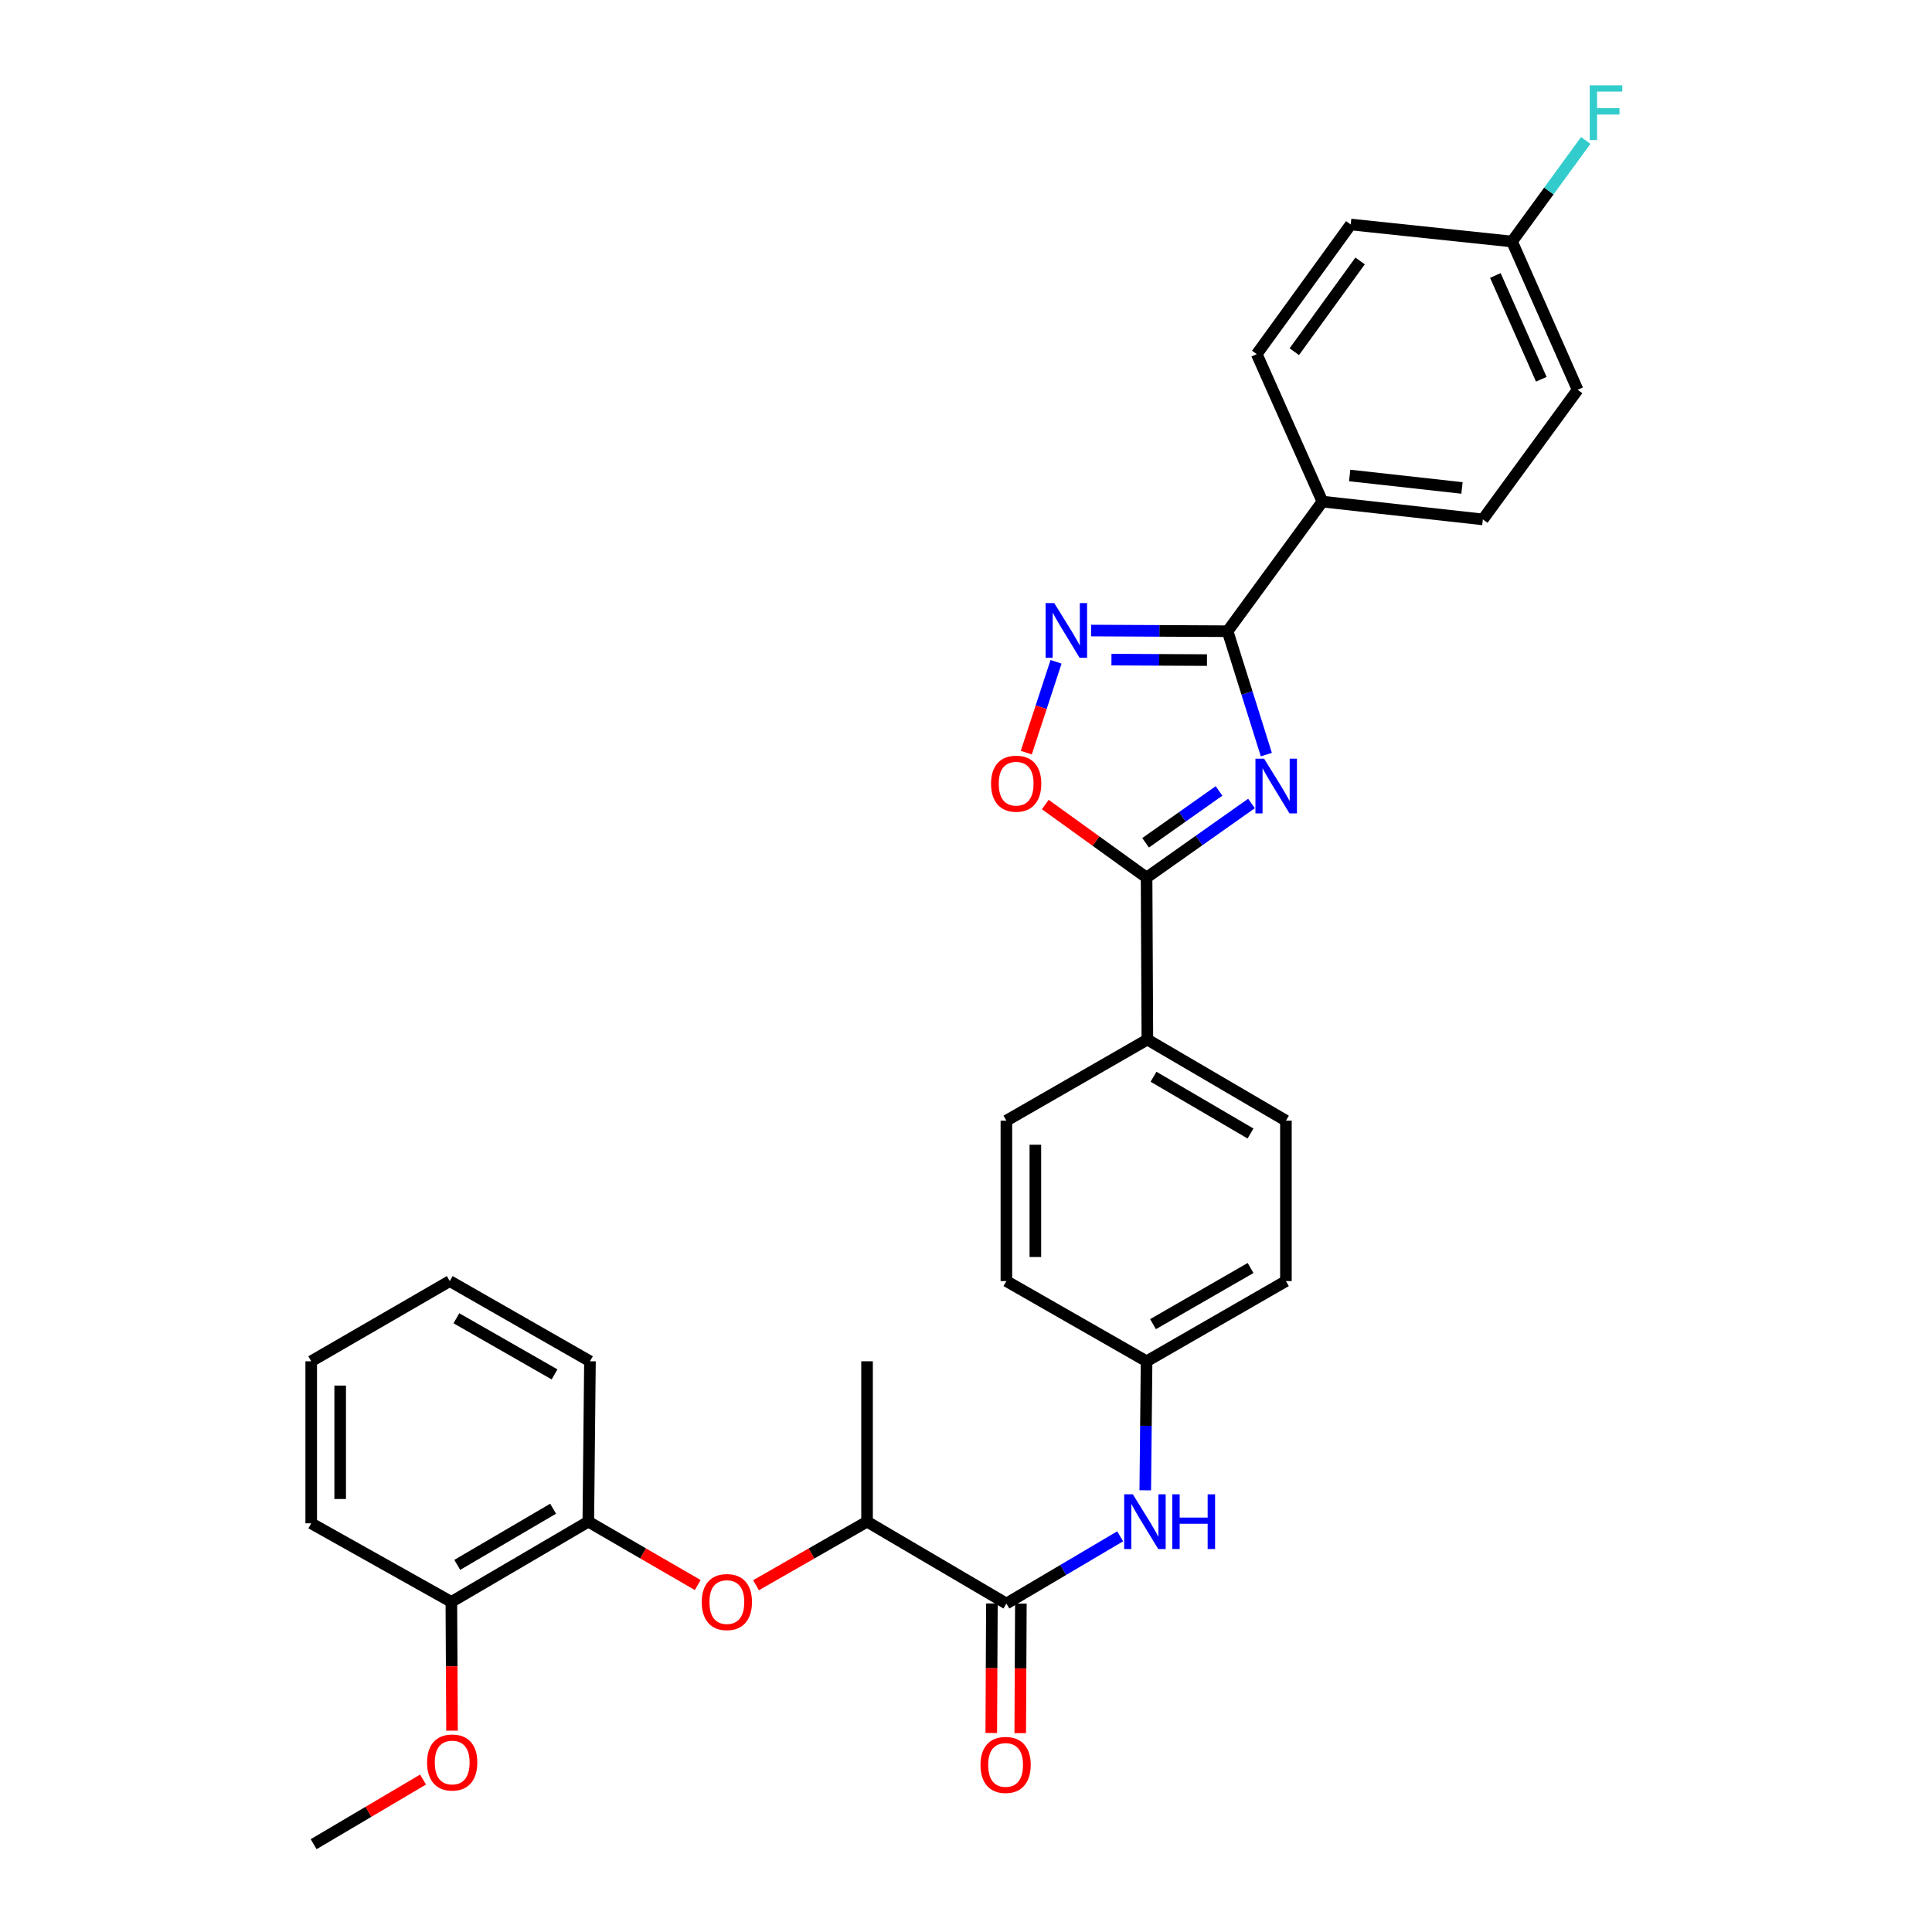 <?xml version='1.0' encoding='iso-8859-1'?>
<svg version='1.1' baseProfile='full'
              xmlns='http://www.w3.org/2000/svg'
                      xmlns:rdkit='http://www.rdkit.org/xml'
                      xmlns:xlink='http://www.w3.org/1999/xlink'
                  xml:space='preserve'
width='1000px' height='1000px' viewBox='0 0 1000 1000'>
<!-- END OF HEADER -->
<rect style='opacity:1.0;fill:#FFFFFF;stroke:none' width='1000' height='1000' x='0' y='0'> </rect>
<path class='bond-0' d='M 655.452,390.582 L 645.426,358.649' style='fill:none;fill-rule:evenodd;stroke:#0000FF;stroke-width:6px;stroke-linecap:butt;stroke-linejoin:miter;stroke-opacity:1' />
<path class='bond-0' d='M 645.426,358.649 L 635.4,326.716' style='fill:none;fill-rule:evenodd;stroke:#000000;stroke-width:6px;stroke-linecap:butt;stroke-linejoin:miter;stroke-opacity:1' />
<path class='bond-1' d='M 647.764,415.879 L 620.615,435.055' style='fill:none;fill-rule:evenodd;stroke:#0000FF;stroke-width:6px;stroke-linecap:butt;stroke-linejoin:miter;stroke-opacity:1' />
<path class='bond-1' d='M 620.615,435.055 L 593.467,454.231' style='fill:none;fill-rule:evenodd;stroke:#000000;stroke-width:6px;stroke-linecap:butt;stroke-linejoin:miter;stroke-opacity:1' />
<path class='bond-1' d='M 630.968,409.385 L 611.965,422.808' style='fill:none;fill-rule:evenodd;stroke:#0000FF;stroke-width:6px;stroke-linecap:butt;stroke-linejoin:miter;stroke-opacity:1' />
<path class='bond-1' d='M 611.965,422.808 L 592.961,436.232' style='fill:none;fill-rule:evenodd;stroke:#000000;stroke-width:6px;stroke-linecap:butt;stroke-linejoin:miter;stroke-opacity:1' />
<path class='bond-2' d='M 635.4,326.716 L 600.081,326.543' style='fill:none;fill-rule:evenodd;stroke:#000000;stroke-width:6px;stroke-linecap:butt;stroke-linejoin:miter;stroke-opacity:1' />
<path class='bond-2' d='M 600.081,326.543 L 564.761,326.371' style='fill:none;fill-rule:evenodd;stroke:#0000FF;stroke-width:6px;stroke-linecap:butt;stroke-linejoin:miter;stroke-opacity:1' />
<path class='bond-2' d='M 624.731,341.658 L 600.007,341.537' style='fill:none;fill-rule:evenodd;stroke:#000000;stroke-width:6px;stroke-linecap:butt;stroke-linejoin:miter;stroke-opacity:1' />
<path class='bond-2' d='M 600.007,341.537 L 575.284,341.416' style='fill:none;fill-rule:evenodd;stroke:#0000FF;stroke-width:6px;stroke-linecap:butt;stroke-linejoin:miter;stroke-opacity:1' />
<path class='bond-7' d='M 635.4,326.716 L 684.481,259.627' style='fill:none;fill-rule:evenodd;stroke:#000000;stroke-width:6px;stroke-linecap:butt;stroke-linejoin:miter;stroke-opacity:1' />
<path class='bond-3' d='M 593.467,454.231 L 567.255,435.329' style='fill:none;fill-rule:evenodd;stroke:#000000;stroke-width:6px;stroke-linecap:butt;stroke-linejoin:miter;stroke-opacity:1' />
<path class='bond-3' d='M 567.255,435.329 L 541.042,416.426' style='fill:none;fill-rule:evenodd;stroke:#FF0000;stroke-width:6px;stroke-linecap:butt;stroke-linejoin:miter;stroke-opacity:1' />
<path class='bond-9' d='M 593.467,454.231 L 593.876,538.081' style='fill:none;fill-rule:evenodd;stroke:#000000;stroke-width:6px;stroke-linecap:butt;stroke-linejoin:miter;stroke-opacity:1' />
<path class='bond-31' d='M 546.61,342.553 L 538.904,366.063' style='fill:none;fill-rule:evenodd;stroke:#0000FF;stroke-width:6px;stroke-linecap:butt;stroke-linejoin:miter;stroke-opacity:1' />
<path class='bond-31' d='M 538.904,366.063 L 531.198,389.574' style='fill:none;fill-rule:evenodd;stroke:#FF0000;stroke-width:6px;stroke-linecap:butt;stroke-linejoin:miter;stroke-opacity:1' />
<path class='bond-4' d='M 520.905,829.988 L 550.35,812.589' style='fill:none;fill-rule:evenodd;stroke:#000000;stroke-width:6px;stroke-linecap:butt;stroke-linejoin:miter;stroke-opacity:1' />
<path class='bond-4' d='M 550.35,812.589 L 579.795,795.19' style='fill:none;fill-rule:evenodd;stroke:#0000FF;stroke-width:6px;stroke-linecap:butt;stroke-linejoin:miter;stroke-opacity:1' />
<path class='bond-10' d='M 520.905,829.988 L 448.784,787.613' style='fill:none;fill-rule:evenodd;stroke:#000000;stroke-width:6px;stroke-linecap:butt;stroke-linejoin:miter;stroke-opacity:1' />
<path class='bond-11' d='M 513.408,829.951 L 513.244,863.473' style='fill:none;fill-rule:evenodd;stroke:#000000;stroke-width:6px;stroke-linecap:butt;stroke-linejoin:miter;stroke-opacity:1' />
<path class='bond-11' d='M 513.244,863.473 L 513.08,896.994' style='fill:none;fill-rule:evenodd;stroke:#FF0000;stroke-width:6px;stroke-linecap:butt;stroke-linejoin:miter;stroke-opacity:1' />
<path class='bond-11' d='M 528.402,830.024 L 528.238,863.546' style='fill:none;fill-rule:evenodd;stroke:#000000;stroke-width:6px;stroke-linecap:butt;stroke-linejoin:miter;stroke-opacity:1' />
<path class='bond-11' d='M 528.238,863.546 L 528.074,897.067' style='fill:none;fill-rule:evenodd;stroke:#FF0000;stroke-width:6px;stroke-linecap:butt;stroke-linejoin:miter;stroke-opacity:1' />
<path class='bond-5' d='M 592.784,771.377 L 593.126,737.987' style='fill:none;fill-rule:evenodd;stroke:#0000FF;stroke-width:6px;stroke-linecap:butt;stroke-linejoin:miter;stroke-opacity:1' />
<path class='bond-5' d='M 593.126,737.987 L 593.467,704.597' style='fill:none;fill-rule:evenodd;stroke:#000000;stroke-width:6px;stroke-linecap:butt;stroke-linejoin:miter;stroke-opacity:1' />
<path class='bond-6' d='M 391.312,820.509 L 420.048,804.061' style='fill:none;fill-rule:evenodd;stroke:#FF0000;stroke-width:6px;stroke-linecap:butt;stroke-linejoin:miter;stroke-opacity:1' />
<path class='bond-6' d='M 420.048,804.061 L 448.784,787.613' style='fill:none;fill-rule:evenodd;stroke:#000000;stroke-width:6px;stroke-linecap:butt;stroke-linejoin:miter;stroke-opacity:1' />
<path class='bond-8' d='M 361.15,820.417 L 332.83,804.015' style='fill:none;fill-rule:evenodd;stroke:#FF0000;stroke-width:6px;stroke-linecap:butt;stroke-linejoin:miter;stroke-opacity:1' />
<path class='bond-8' d='M 332.83,804.015 L 304.509,787.613' style='fill:none;fill-rule:evenodd;stroke:#000000;stroke-width:6px;stroke-linecap:butt;stroke-linejoin:miter;stroke-opacity:1' />
<path class='bond-15' d='M 684.481,259.627 L 767.522,268.848' style='fill:none;fill-rule:evenodd;stroke:#000000;stroke-width:6px;stroke-linecap:butt;stroke-linejoin:miter;stroke-opacity:1' />
<path class='bond-15' d='M 698.592,246.107 L 756.721,252.562' style='fill:none;fill-rule:evenodd;stroke:#000000;stroke-width:6px;stroke-linecap:butt;stroke-linejoin:miter;stroke-opacity:1' />
<path class='bond-16' d='M 684.481,259.627 L 650.494,183.291' style='fill:none;fill-rule:evenodd;stroke:#000000;stroke-width:6px;stroke-linecap:butt;stroke-linejoin:miter;stroke-opacity:1' />
<path class='bond-12' d='M 304.509,787.613 L 233.621,829.146' style='fill:none;fill-rule:evenodd;stroke:#000000;stroke-width:6px;stroke-linecap:butt;stroke-linejoin:miter;stroke-opacity:1' />
<path class='bond-12' d='M 286.296,780.906 L 236.675,809.979' style='fill:none;fill-rule:evenodd;stroke:#000000;stroke-width:6px;stroke-linecap:butt;stroke-linejoin:miter;stroke-opacity:1' />
<path class='bond-25' d='M 304.509,787.613 L 305.359,704.597' style='fill:none;fill-rule:evenodd;stroke:#000000;stroke-width:6px;stroke-linecap:butt;stroke-linejoin:miter;stroke-opacity:1' />
<path class='bond-13' d='M 593.876,538.081 L 665.588,580.055' style='fill:none;fill-rule:evenodd;stroke:#000000;stroke-width:6px;stroke-linecap:butt;stroke-linejoin:miter;stroke-opacity:1' />
<path class='bond-13' d='M 597.058,557.317 L 647.257,586.699' style='fill:none;fill-rule:evenodd;stroke:#000000;stroke-width:6px;stroke-linecap:butt;stroke-linejoin:miter;stroke-opacity:1' />
<path class='bond-14' d='M 593.876,538.081 L 520.905,580.055' style='fill:none;fill-rule:evenodd;stroke:#000000;stroke-width:6px;stroke-linecap:butt;stroke-linejoin:miter;stroke-opacity:1' />
<path class='bond-26' d='M 448.784,787.613 L 448.784,704.597' style='fill:none;fill-rule:evenodd;stroke:#000000;stroke-width:6px;stroke-linecap:butt;stroke-linejoin:miter;stroke-opacity:1' />
<path class='bond-24' d='M 233.621,829.146 L 233.795,862.469' style='fill:none;fill-rule:evenodd;stroke:#000000;stroke-width:6px;stroke-linecap:butt;stroke-linejoin:miter;stroke-opacity:1' />
<path class='bond-24' d='M 233.795,862.469 L 233.969,895.792' style='fill:none;fill-rule:evenodd;stroke:#FF0000;stroke-width:6px;stroke-linecap:butt;stroke-linejoin:miter;stroke-opacity:1' />
<path class='bond-27' d='M 233.621,829.146 L 161.084,788.463' style='fill:none;fill-rule:evenodd;stroke:#000000;stroke-width:6px;stroke-linecap:butt;stroke-linejoin:miter;stroke-opacity:1' />
<path class='bond-20' d='M 665.588,580.055 L 665.588,663.088' style='fill:none;fill-rule:evenodd;stroke:#000000;stroke-width:6px;stroke-linecap:butt;stroke-linejoin:miter;stroke-opacity:1' />
<path class='bond-19' d='M 520.905,580.055 L 520.905,663.088' style='fill:none;fill-rule:evenodd;stroke:#000000;stroke-width:6px;stroke-linecap:butt;stroke-linejoin:miter;stroke-opacity:1' />
<path class='bond-19' d='M 535.899,592.51 L 535.899,650.633' style='fill:none;fill-rule:evenodd;stroke:#000000;stroke-width:6px;stroke-linecap:butt;stroke-linejoin:miter;stroke-opacity:1' />
<path class='bond-22' d='M 767.522,268.848 L 816.577,201.75' style='fill:none;fill-rule:evenodd;stroke:#000000;stroke-width:6px;stroke-linecap:butt;stroke-linejoin:miter;stroke-opacity:1' />
<path class='bond-21' d='M 650.494,183.291 L 699.141,116.201' style='fill:none;fill-rule:evenodd;stroke:#000000;stroke-width:6px;stroke-linecap:butt;stroke-linejoin:miter;stroke-opacity:1' />
<path class='bond-21' d='M 669.93,182.029 L 703.983,135.067' style='fill:none;fill-rule:evenodd;stroke:#000000;stroke-width:6px;stroke-linecap:butt;stroke-linejoin:miter;stroke-opacity:1' />
<path class='bond-17' d='M 593.467,704.597 L 520.905,663.088' style='fill:none;fill-rule:evenodd;stroke:#000000;stroke-width:6px;stroke-linecap:butt;stroke-linejoin:miter;stroke-opacity:1' />
<path class='bond-32' d='M 593.467,704.597 L 665.588,663.088' style='fill:none;fill-rule:evenodd;stroke:#000000;stroke-width:6px;stroke-linecap:butt;stroke-linejoin:miter;stroke-opacity:1' />
<path class='bond-32' d='M 596.806,685.375 L 647.291,656.319' style='fill:none;fill-rule:evenodd;stroke:#000000;stroke-width:6px;stroke-linecap:butt;stroke-linejoin:miter;stroke-opacity:1' />
<path class='bond-18' d='M 782.616,125.006 L 699.141,116.201' style='fill:none;fill-rule:evenodd;stroke:#000000;stroke-width:6px;stroke-linecap:butt;stroke-linejoin:miter;stroke-opacity:1' />
<path class='bond-23' d='M 782.616,125.006 L 801.698,98.85' style='fill:none;fill-rule:evenodd;stroke:#000000;stroke-width:6px;stroke-linecap:butt;stroke-linejoin:miter;stroke-opacity:1' />
<path class='bond-23' d='M 801.698,98.85 L 820.779,72.695' style='fill:none;fill-rule:evenodd;stroke:#33CCCC;stroke-width:6px;stroke-linecap:butt;stroke-linejoin:miter;stroke-opacity:1' />
<path class='bond-33' d='M 782.616,125.006 L 816.577,201.75' style='fill:none;fill-rule:evenodd;stroke:#000000;stroke-width:6px;stroke-linecap:butt;stroke-linejoin:miter;stroke-opacity:1' />
<path class='bond-33' d='M 773.999,142.585 L 797.772,196.306' style='fill:none;fill-rule:evenodd;stroke:#000000;stroke-width:6px;stroke-linecap:butt;stroke-linejoin:miter;stroke-opacity:1' />
<path class='bond-28' d='M 218.972,921.096 L 190.657,937.821' style='fill:none;fill-rule:evenodd;stroke:#FF0000;stroke-width:6px;stroke-linecap:butt;stroke-linejoin:miter;stroke-opacity:1' />
<path class='bond-28' d='M 190.657,937.821 L 162.342,954.545' style='fill:none;fill-rule:evenodd;stroke:#000000;stroke-width:6px;stroke-linecap:butt;stroke-linejoin:miter;stroke-opacity:1' />
<path class='bond-29' d='M 305.359,704.597 L 232.797,663.088' style='fill:none;fill-rule:evenodd;stroke:#000000;stroke-width:6px;stroke-linecap:butt;stroke-linejoin:miter;stroke-opacity:1' />
<path class='bond-29' d='M 287.03,711.385 L 236.236,682.33' style='fill:none;fill-rule:evenodd;stroke:#000000;stroke-width:6px;stroke-linecap:butt;stroke-linejoin:miter;stroke-opacity:1' />
<path class='bond-34' d='M 161.084,788.463 L 161.084,704.597' style='fill:none;fill-rule:evenodd;stroke:#000000;stroke-width:6px;stroke-linecap:butt;stroke-linejoin:miter;stroke-opacity:1' />
<path class='bond-34' d='M 176.078,775.883 L 176.078,717.176' style='fill:none;fill-rule:evenodd;stroke:#000000;stroke-width:6px;stroke-linecap:butt;stroke-linejoin:miter;stroke-opacity:1' />
<path class='bond-30' d='M 232.797,663.088 L 161.084,704.597' style='fill:none;fill-rule:evenodd;stroke:#000000;stroke-width:6px;stroke-linecap:butt;stroke-linejoin:miter;stroke-opacity:1' />
<path  class='atom-0' d='M 654.297 392.682
L 663.577 407.682
Q 664.497 409.162, 665.977 411.842
Q 667.457 414.522, 667.537 414.682
L 667.537 392.682
L 671.297 392.682
L 671.297 421.002
L 667.417 421.002
L 657.457 404.602
Q 656.297 402.682, 655.057 400.482
Q 653.857 398.282, 653.497 397.602
L 653.497 421.002
L 649.817 421.002
L 649.817 392.682
L 654.297 392.682
' fill='#0000FF'/>
<path  class='atom-3' d='M 545.674 312.148
L 554.954 327.148
Q 555.874 328.628, 557.354 331.308
Q 558.834 333.988, 558.914 334.148
L 558.914 312.148
L 562.674 312.148
L 562.674 340.468
L 558.794 340.468
L 548.834 324.068
Q 547.674 322.148, 546.434 319.948
Q 545.234 317.748, 544.874 317.068
L 544.874 340.468
L 541.194 340.468
L 541.194 312.148
L 545.674 312.148
' fill='#0000FF'/>
<path  class='atom-4' d='M 512.961 405.631
Q 512.961 398.831, 516.321 395.031
Q 519.681 391.231, 525.961 391.231
Q 532.241 391.231, 535.601 395.031
Q 538.961 398.831, 538.961 405.631
Q 538.961 412.511, 535.561 416.431
Q 532.161 420.311, 525.961 420.311
Q 519.721 420.311, 516.321 416.431
Q 512.961 412.551, 512.961 405.631
M 525.961 417.111
Q 530.281 417.111, 532.601 414.231
Q 534.961 411.311, 534.961 405.631
Q 534.961 400.071, 532.601 397.271
Q 530.281 394.431, 525.961 394.431
Q 521.641 394.431, 519.281 397.231
Q 516.961 400.031, 516.961 405.631
Q 516.961 411.351, 519.281 414.231
Q 521.641 417.111, 525.961 417.111
' fill='#FF0000'/>
<path  class='atom-6' d='M 586.358 773.453
L 595.638 788.453
Q 596.558 789.933, 598.038 792.613
Q 599.518 795.293, 599.598 795.453
L 599.598 773.453
L 603.358 773.453
L 603.358 801.773
L 599.478 801.773
L 589.518 785.373
Q 588.358 783.453, 587.118 781.253
Q 585.918 779.053, 585.558 778.373
L 585.558 801.773
L 581.878 801.773
L 581.878 773.453
L 586.358 773.453
' fill='#0000FF'/>
<path  class='atom-6' d='M 606.758 773.453
L 610.598 773.453
L 610.598 785.493
L 625.078 785.493
L 625.078 773.453
L 628.918 773.453
L 628.918 801.773
L 625.078 801.773
L 625.078 788.693
L 610.598 788.693
L 610.598 801.773
L 606.758 801.773
L 606.758 773.453
' fill='#0000FF'/>
<path  class='atom-7' d='M 363.222 829.226
Q 363.222 822.426, 366.582 818.626
Q 369.942 814.826, 376.222 814.826
Q 382.502 814.826, 385.862 818.626
Q 389.222 822.426, 389.222 829.226
Q 389.222 836.106, 385.822 840.026
Q 382.422 843.906, 376.222 843.906
Q 369.982 843.906, 366.582 840.026
Q 363.222 836.146, 363.222 829.226
M 376.222 840.706
Q 380.542 840.706, 382.862 837.826
Q 385.222 834.906, 385.222 829.226
Q 385.222 823.666, 382.862 820.866
Q 380.542 818.026, 376.222 818.026
Q 371.902 818.026, 369.542 820.826
Q 367.222 823.626, 367.222 829.226
Q 367.222 834.946, 369.542 837.826
Q 371.902 840.706, 376.222 840.706
' fill='#FF0000'/>
<path  class='atom-12' d='M 507.497 913.517
Q 507.497 906.717, 510.857 902.917
Q 514.217 899.117, 520.497 899.117
Q 526.777 899.117, 530.137 902.917
Q 533.497 906.717, 533.497 913.517
Q 533.497 920.397, 530.097 924.317
Q 526.697 928.197, 520.497 928.197
Q 514.257 928.197, 510.857 924.317
Q 507.497 920.437, 507.497 913.517
M 520.497 924.997
Q 524.817 924.997, 527.137 922.117
Q 529.497 919.197, 529.497 913.517
Q 529.497 907.957, 527.137 905.157
Q 524.817 902.317, 520.497 902.317
Q 516.177 902.317, 513.817 905.117
Q 511.497 907.917, 511.497 913.517
Q 511.497 919.237, 513.817 922.117
Q 516.177 924.997, 520.497 924.997
' fill='#FF0000'/>
<path  class='atom-24' d='M 822.843 44.165
L 839.683 44.165
L 839.683 47.405
L 826.643 47.405
L 826.643 56.005
L 838.243 56.005
L 838.243 59.285
L 826.643 59.285
L 826.643 72.485
L 822.843 72.485
L 822.843 44.165
' fill='#33CCCC'/>
<path  class='atom-25' d='M 221.055 912.268
Q 221.055 905.468, 224.415 901.668
Q 227.775 897.868, 234.055 897.868
Q 240.335 897.868, 243.695 901.668
Q 247.055 905.468, 247.055 912.268
Q 247.055 919.148, 243.655 923.068
Q 240.255 926.948, 234.055 926.948
Q 227.815 926.948, 224.415 923.068
Q 221.055 919.188, 221.055 912.268
M 234.055 923.748
Q 238.375 923.748, 240.695 920.868
Q 243.055 917.948, 243.055 912.268
Q 243.055 906.708, 240.695 903.908
Q 238.375 901.068, 234.055 901.068
Q 229.735 901.068, 227.375 903.868
Q 225.055 906.668, 225.055 912.268
Q 225.055 917.988, 227.375 920.868
Q 229.735 923.748, 234.055 923.748
' fill='#FF0000'/>
</svg>
